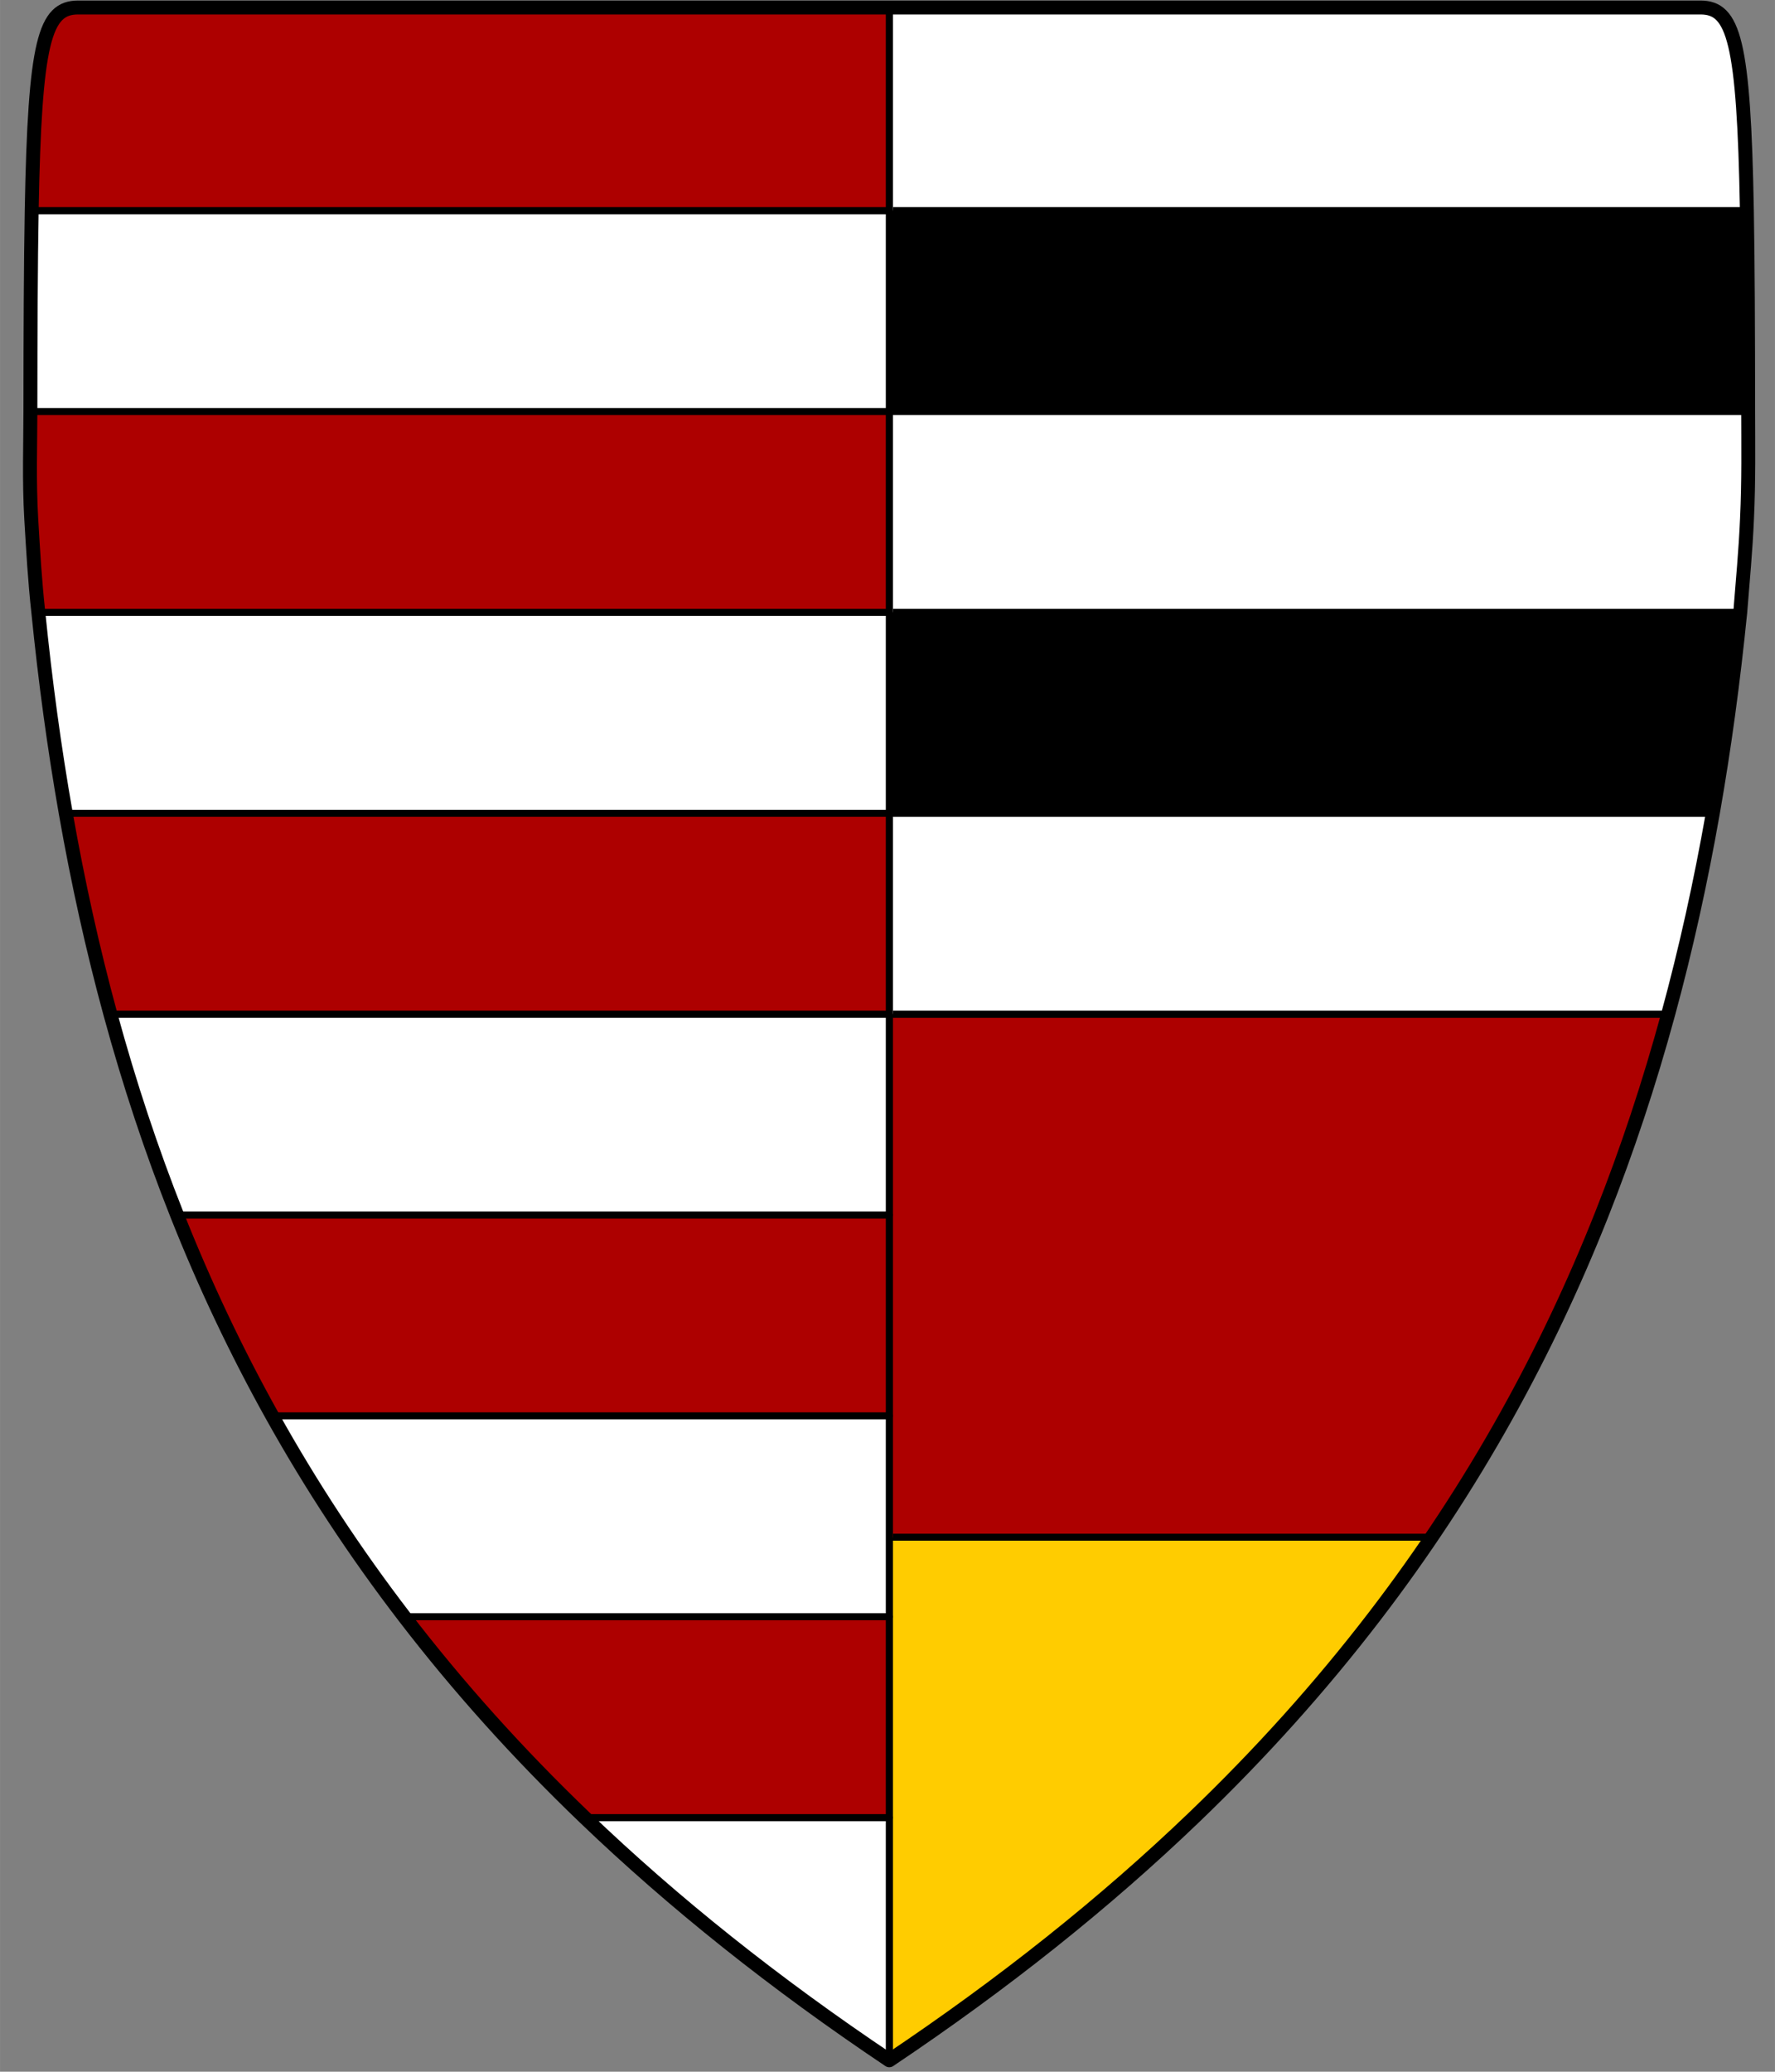 <?xml version="1.0" encoding="iso-8859-1"?>
<!DOCTYPE svg PUBLIC "-//W3C//DTD SVG 1.0//EN" "http://www.w3.org/TR/2001/REC-SVG-20010904/DTD/svg10.dtd">
<!-- Creator: CorelDRAW -->
<svg xmlns="http://www.w3.org/2000/svg" xmlns:odm="http://product.corel.com/CGS/11/cddns/" xmlns:corel-charset="http://product.corel.com/CGS/11/cddns/" xml:space="preserve" width="7.087in" height="8.268in" style="shape-rendering:geometricPrecision; text-rendering:geometricPrecision; image-rendering:optimizeQuality; fill-rule:evenodd"
     viewBox="0 0 7086.61 8267.72">
 <rect x="0" y="0" width="7086.61" height="8267.72" fill="#808080" stroke="none"/>
 <defs>
  <style type="text/css">
   <![CDATA[
    .str0 {stroke:#000000;stroke-width:27.779;stroke-linejoin:round}
    .str1 {stroke:#000000;stroke-width:55.555;stroke-linejoin:round}
    .fil4 {fill:none}
    .fil1 {fill:#000000}
    .fil2 {fill:#AD0000}
    .fil0 {fill:#FFCC00}
    .fil3 {fill:#FFFFFF}
   ]]>
  </style>
 </defs>
 <g id="Kurve">
 </g>
 <g id="Ebene_x0020_1">
  <g>
   <path id="links" class="fil0" d="M5715.78 6134.57c-72.823,107.457 -149.134,213.213 -229.039,317.327 -213.736,278.496 -453.157,545.26 -720.425,801.626 -354.74,340.276 -758.512,662.22 -1215.86,968.598l0 -968.598 0 -801.626c0,-105.78 0,-211.555 0,-317.331l2165.32 0.004z"/>
   <path id="links" class="fil1" d="M5704.27 6126.75c-37.213,54.913 -74.413,108.138 -111.591,159.65l22.465 16.165c39.15,-54.248 76.531,-107.646 112.134,-160.185l-23.008 -15.63zm-111.591 159.65c-37.807,52.382 -76.795,104.748 -116.961,157.083l22.032 16.819c39.732,-51.772 78.866,-104.354 117.394,-157.736l-22.465 -16.165zm-116.961 157.083c-106.579,138.874 -219.642,274.906 -339.429,408.24l20.614 18.559c120.165,-133.752 233.701,-270.366 340.846,-409.98l-22.032 -16.819zm-339.429 408.24c-119.854,133.413 -246.299,263.965 -379.583,391.811l19.205 19.968c133.972,-128.508 260.89,-259.531 380.992,-393.22l-20.614 -18.559zm-379.583 391.811c-177.004,169.787 -366.311,335.059 -568.476,496.146l17.252 21.701c202.744,-161.547 392.701,-327.398 570.429,-497.878l-19.205 -19.968zm-568.476 496.146c-202.26,161.165 -417.24,318.031 -645.484,470.933l15.409 23.008c229.091,-153.469 444.685,-310.772 647.327,-472.24l-17.252 -21.701zm-645.484 470.933c-8.976,6.012 21.595,22.279 21.595,11.504l-13.89 0 -7.705 -11.504zm21.595 11.504l0 -968.598 -27.779 0 0 968.598 27.779 0zm0 -968.598l0 -801.626 -27.779 0 0 801.626 27.779 0zm0 -801.626l0 -317.331 -27.779 0 0 317.331 27.779 0zm0 -317.331c0,-6.945 -20.831,13.89 -13.89,13.89l0 -13.89 13.89 0zm-13.89 13.89l2165.32 0.004 0 -27.779 -2165.32 -0.004 0 27.779zm2165.32 0.004c10.85,0 -5.425,-30.677 -11.504,-21.705l11.504 7.815 0 13.89z"/>
  </g>
  <g>
   <path id="links" class="fil2" d="M6660.22 4047.02c-75.358,276.461 -163.752,543.445 -266.22,801.626 -109.972,277.098 -236.193,544.079 -379.839,801.626 -92.153,165.22 -191.512,326.591 -298.386,484.295l-2165.32 -0.004 0 -484.291 0 -801.626 0 -801.626 3109.77 0z"/>
   <path id="links" class="fil1" d="M6646.82 4043.39c-37.618,138.02 -78.492,273.65 -122.728,406.961l26.37 8.685c44.409,-133.839 85.429,-269.941 123.161,-408.378l-26.803 -7.268zm-122.728 406.961c-44.228,133.283 -91.854,264.331 -143.004,393.201l25.827 10.197c51.319,-129.299 99.126,-260.85 143.547,-394.713l-26.37 -8.685zm-143.004 393.201c-54.968,138.512 -113.898,274.268 -176.909,407.331l25.063 11.827c63.496,-134.083 122.677,-270.378 177.673,-408.961l-25.827 -10.197zm-176.909 407.331c-63.173,133.402 -130.504,264.272 -202.114,392.665l24.197 13.457c72.028,-129.142 139.646,-260.555 202.98,-394.295l-25.063 -11.827zm-202.114 392.665c-45.996,82.472 -93.772,163.945 -143.35,244.421l23.551 14.543c49.858,-80.929 97.85,-162.768 143.996,-245.508l-24.197 -13.457zm-143.35 244.421c-49.071,79.661 -100.543,159.256 -154.441,238.787l23.008 15.63c52.972,-78.165 104.63,-158.126 154.984,-239.874l-23.551 -14.543zm-154.441 238.787c-1.709,2.52 14.551,-6.075 11.504,-6.075l0 13.89 -11.504 -7.815zm11.504 -6.075l-2165.32 -0.004 0 27.779 2165.32 0.004 0 -27.779zm-2165.32 -0.004c-6.937,0 13.89,20.831 13.89,13.89l-13.89 0 0 -13.89zm13.89 13.89l0 -484.291 -27.779 0 0 484.291 27.779 0zm0 -484.291l0 -801.626 -27.779 0 0 801.626 27.779 0zm0 -801.626l0 -801.626 -27.779 0 0 801.626 27.779 0zm0 -801.626c0,-6.941 -20.835,13.89 -13.89,13.89l0 -13.89 13.89 0zm-13.89 13.89l3109.77 0 0 -27.779 -3109.77 0 0 27.779zm3109.77 0c8.768,0 -11.098,-25.98 -13.402,-17.524l13.402 3.634 0 13.89z"/>
  </g>
  <g>
   <path id="links" class="fil3" d="M6838.41 3245.4c-48.524,275.787 -107.665,542.906 -178.189,801.622l-3109.77 0 0 -801.622 3287.96 0z"/>
   <path id="links" class="fil1" d="M6824.74 3243.01c-24.331,138.299 -51.201,273.839 -80.681,406.614l27.024 5.968c29.843,-134.406 56.819,-270.331 81.004,-407.811l-27.346 -4.772zm-80.681 406.614c-29.472,132.709 -61.85,263.957 -97.236,393.76l26.803 7.268c35.138,-128.906 67.594,-260.594 97.457,-395.059l-27.024 -5.968zm-97.236 393.76c-1.343,4.937 18.516,-10.256 13.402,-10.256l0 13.89 -13.402 -3.634zm13.402 -10.256l-3109.77 0 0 27.779 3109.77 0 0 -27.779zm-3109.77 0c-6.945,0 13.89,20.835 13.89,13.89l-13.89 0 0 -13.89zm13.89 13.89l0 -801.622 -27.779 0 0 801.622 27.779 0zm0 -801.622c0,-6.945 -20.835,13.89 -13.89,13.89l0 -13.89 13.89 0zm-13.89 13.89l3287.96 0 0 -27.779 -3287.96 0 0 27.779zm3287.96 0c8.142,0 -12.264,-24.295 -13.673,-16.276l13.673 2.386 0 13.89z"/>
  </g>
  <g>
   <path id="links" class="fil1" d="M6947.93 2443.77c-27.618,275.268 -63.898,542.331 -109.516,801.626l-3287.96 0 0 -801.626 3397.47 0z"/>
   <path id="links" class="fil1" d="M6934.15 2442.41c-13.776,137.343 -29.74,272.772 -47.957,406.315l27.457 3.693c18.228,-133.626 34.224,-269.378 48.059,-407.291l-27.559 -2.717zm-47.957 406.315c-18.13,132.917 -38.591,264.327 -61.453,394.283l27.346 4.772c22.752,-129.331 43.248,-261.11 61.563,-395.362l-27.457 -3.693zm-61.453 394.283c-0.992,5.65 19.409,-11.504 13.673,-11.504l0 13.89 -13.673 -2.386zm13.673 -11.504l-3287.96 0 0 27.779 3287.96 0 0 -27.779zm-3287.96 0c-6.945,0 13.89,20.831 13.89,13.89l-13.89 0 0 -13.89zm13.89 13.89l0 -801.626 -27.779 0 0 801.626 27.779 0zm0 -801.626c0,-6.941 -20.835,13.89 -13.89,13.89l0 -13.89 13.89 0zm-13.89 13.89l3397.47 0 0 -27.779 -3397.47 0 0 27.779zm3397.47 0c7.614,0 -13.02,-22.846 -13.78,-15.248l13.78 1.358 0 13.89z"/>
  </g>
  <g>
   <path id="links" class="fil3" d="M6979.61 1642.15c0.122,132.217 0.13,274.89 0.13,429.035 -0.614,125.874 -19.516,250.008 -31.811,372.591l-3397.47 0 0 -801.626 3429.15 0z"/>
   <path id="links" class="fil1" d="M6965.72 1642.15c0.059,66.102 0.098,134.835 0.11,206.295l27.779 0c-0.012,-71.461 -0.051,-140.193 -0.11,-206.295l-27.779 0zm0.11 206.295c0.016,71.457 0.02,145.665 0.02,222.74l27.779 0c0,-77.075 -0.004,-151.283 -0.02,-222.74l-27.779 0zm0.02 222.74l0 -0.055 13.89 0.055 -13.89 0zm0 -0.055c-0.453,92.87 -10.921,184.835 -21.291,275.909l27.559 3.039c10.476,-92.016 21.055,-184.933 21.512,-278.839l-27.779 -0.11zm-21.291 275.909c-3.551,31.24 -7.098,62.366 -10.409,95.378l27.559 2.717c3.031,-30.248 6.72,-62.614 10.409,-95.055l-27.559 -3.039zm-10.409 95.378c-0.622,6.217 20.008,-12.531 13.78,-12.531l0 13.89 -13.78 -1.358zm13.78 -12.531l-3397.47 0 0 27.779 3397.47 0 0 -27.779zm-3397.47 0c-6.945,0 13.89,20.831 13.89,13.89l-13.89 0 0 -13.89zm13.89 13.89l0 -801.626 -27.779 0 0 801.626 27.779 0zm0 -801.626c0,-6.941 -20.835,13.89 -13.89,13.89l0 -13.89 13.89 0zm-13.89 13.89l3429.15 0 0 -27.779 -3429.15 0 0 27.779zm3429.15 0c6.933,0 -13.894,-20.823 -13.89,-13.89l13.89 0 0 13.89z"/>
  </g>
  <g>
   <path id="links" class="fil1" d="M6974.44 840.524c3.768,210.441 4.858,473.567 5.165,801.622l-3429.15 0 0 -801.622 3423.99 0z"/>
   <path id="links" class="fil1" d="M6960.55 840.74c1.886,105.272 3.102,223.606 3.882,356.543l27.779 -0.11c-0.783,-133.244 -2,-251.705 -3.882,-356.866l-27.779 0.433zm3.882 356.543c0.78,133.098 1.134,280.878 1.283,444.862l27.779 0c-0.154,-164.063 -0.508,-311.89 -1.283,-444.972l-27.779 0.11zm1.283 444.862c0.004,6.945 20.839,-13.89 13.89,-13.89l0 13.89 -13.89 0zm13.89 -13.89l-3429.15 0 0 27.779 3429.15 0 0 -27.779zm-3429.15 0c-6.945,0 13.89,20.835 13.89,13.89l-13.89 0 0 -13.89zm13.89 13.89l0 -801.622 -27.779 0 0 801.622 27.779 0zm0 -801.622c0,-6.945 -20.831,13.89 -13.89,13.89l0 -13.89 13.89 0zm-13.89 13.89l3423.99 0 0 -27.779 -3423.99 0 0 27.779zm3423.99 0c6.819,0 -14.012,-20.488 -13.89,-13.673l13.89 -0.217 0 13.89z"/>
  </g>
  <g>
   <path id="links" class="fil3" d="M6789.22 29.941c132.815,0 173.039,130.953 185.22,810.583l-3423.99 0 0 -810.583 3238.77 0z"/>
   <path id="links" class="fil1" d="M6789.22 43.831c59.264,0 98.161,30.413 124.335,139.74l27.024 -6.402c-30.177,-126.051 -77.807,-161.118 -151.358,-161.118l0 27.779zm124.335 139.74c27.921,116.614 40.925,318.39 46.996,657.169l27.779 -0.433c-6.106,-340.846 -19.315,-544.374 -47.752,-663.138l-27.024 6.402zm46.996 657.169c0.126,7.063 20.957,-14.106 13.89,-14.106l0 13.89 -13.89 0.217zm13.89 -14.106l-3423.99 0 0 27.779 3423.99 0 0 -27.779zm-3423.99 0c-6.941,0 13.89,20.835 13.89,13.89l-13.89 0 0 -13.89zm13.89 13.89l0 -810.583 -27.779 0 0 810.583 27.779 0zm0 -810.583c0,-6.945 -20.835,13.89 -13.89,13.89l0 -13.89 13.89 0zm-13.89 13.89l3238.77 0 0 -27.779 -3238.77 0 0 27.779z"/>
  </g>
  <path id="links" class="fil3 str0" d="M2334.59 7253.52c354.74,340.276 758.512,662.22 1215.86,968.598l0 -968.598 -1215.86 0z"/>
  <path id="links" class="fil2 str0" d="M1614.17 6451.89c213.736,278.496 453.157,545.26 720.425,801.626l1215.86 0 0 -801.626 -1936.28 0z"/>
  <path id="links" class="fil3 str0" d="M1086.74 5650.27c154.945,277.795 330.24,544.697 527.425,801.622l1936.28 0 0 -801.622 -2463.71 0z"/>
  <path id="links" class="fil2 str0" d="M706.906 4848.65c109.972,277.098 236.193,544.079 379.839,801.626l2463.71 0 0 -801.626 -2843.55 0z"/>
  <path id="links" class="fil3 str0" d="M440.685 4047.02c75.358,276.461 163.752,543.445 266.22,801.626l2843.55 0 0 -801.626 -3109.77 0z"/>
  <path id="links" class="fil2 str0" d="M262.496 3245.4c48.524,275.787 107.665,542.906 178.189,801.622l3109.77 0 0 -801.622 -3287.96 0z"/>
  <path id="links" class="fil3 str0" d="M152.98 2443.77c27.618,275.268 63.898,542.331 109.516,801.626l3287.96 0 0 -801.626 -3397.47 0z"/>
  <path id="links" class="fil2 str0" d="M121.299 1642.15c-0.122,132.217 -0.13,274.89 -0.13,429.035 0.614,125.874 19.516,250.008 31.811,372.591l3397.47 0 0 -801.626 -3429.15 0z"/>
  <path id="links" class="fil3 str0" d="M126.465 840.524c-3.768,210.441 -4.858,473.567 -5.165,801.622l3429.15 0 0 -801.622 -3423.99 0z"/>
  <path id="links" class="fil2 str0" d="M311.685 29.941c-132.815,0 -173.039,130.953 -185.22,810.583l3423.99 0 0 -810.583 -3238.77 0z"/>
  <path id="links" class="fil4 str1" d="M3550.45 8222.12c457.346,-306.378 861.118,-628.323 1215.86,-968.598 267.268,-256.366 506.689,-523.13 720.425,-801.626 197.185,-256.925 372.48,-523.827 527.425,-801.622 143.646,-257.547 269.866,-524.528 379.839,-801.626 102.469,-258.181 190.862,-525.165 266.22,-801.626 70.524,-258.717 129.665,-525.835 178.189,-801.622 45.618,-259.295 81.898,-526.358 109.516,-801.626 9.862,-122.583 21.465,-246.717 26.945,-372.591 7.299,-154.146 4.858,-296.819 4.736,-429.035 -0.307,-328.055 -1.398,-591.181 -5.165,-801.622 -12.181,-679.63 -52.406,-810.583 -185.22,-810.583l-6477.54 0c-132.815,0 -173.039,130.953 -185.22,810.583 -3.768,210.441 -4.858,473.567 -5.165,801.622 -0.122,132.217 -5.402,274.89 3.382,429.035 7.638,125.874 14.248,246.488 28.299,372.591 27.618,275.268 63.898,542.331 109.516,801.626 48.524,275.787 107.665,542.906 178.189,801.622 75.358,276.461 163.752,543.445 266.22,801.626 109.972,277.098 236.193,544.079 379.839,801.626 154.945,277.795 330.24,544.697 527.425,801.622 213.736,278.496 453.157,545.26 720.425,801.626 354.74,340.276 758.512,662.22 1215.86,968.598z"/>
 </g>
 <g id="Ebene_x0020_2">
 </g>
</svg>
